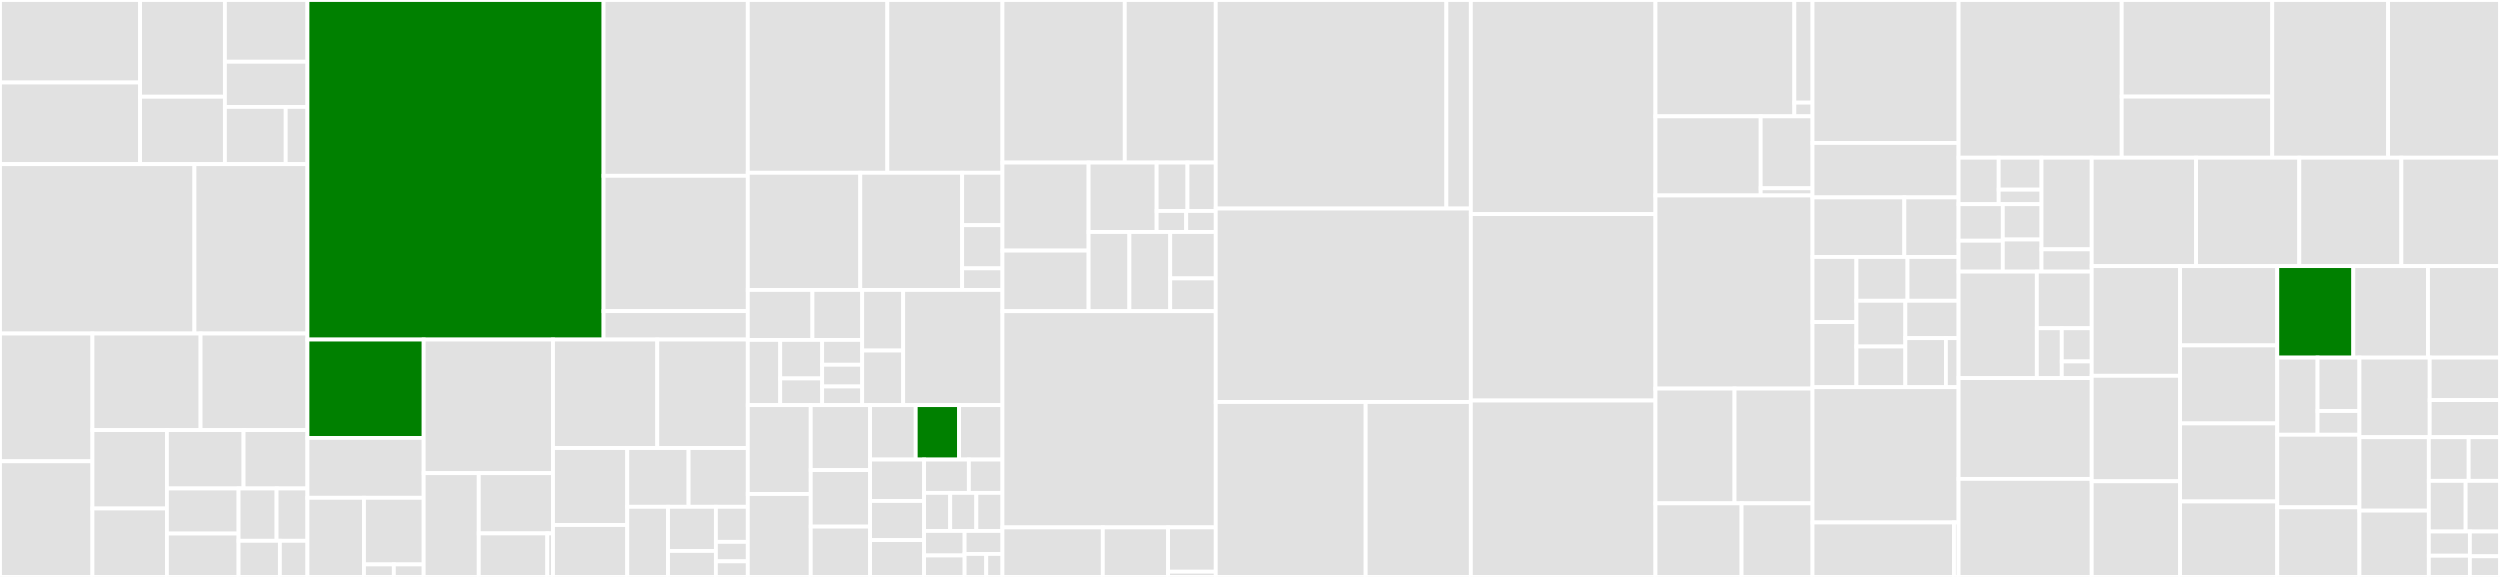 <svg baseProfile="full" width="650" height="150" viewBox="0 0 650 150" version="1.1"
xmlns="http://www.w3.org/2000/svg" xmlns:ev="http://www.w3.org/2001/xml-events"
xmlns:xlink="http://www.w3.org/1999/xlink">

<rect x="0" y="0" width="650" height="150" fill="#333333" stroke="none"/>

<style>rect.s{mask:url(#mask);}</style>
<defs>
  <pattern id="white" width="4" height="4" patternUnits="userSpaceOnUse" patternTransform="rotate(45)">
    <rect width="2" height="2" transform="translate(0,0)" fill="white"></rect>
  </pattern>
  <mask id="mask">
    <rect x="0" y="0" width="100%" height="100%" fill="url(#white)"></rect>
  </mask>
</defs>

<rect x="0" y="0" width="36.423" height="21.454" fill="#e1e1e1" stroke="white" stroke-width="1" class=" tooltipped" data-content="pages/functions/filepath-routing.ts"><title>pages/functions/filepath-routing.ts</title></rect>
<rect x="0" y="21.454" width="36.423" height="21.223" fill="#e1e1e1" stroke="white" stroke-width="1" class=" tooltipped" data-content="pages/functions/buildWorker.ts"><title>pages/functions/buildWorker.ts</title></rect>
<rect x="36.423" y="0" width="22.051" height="25.149" fill="#e1e1e1" stroke="white" stroke-width="1" class=" tooltipped" data-content="pages/functions/routes-validation.ts"><title>pages/functions/routes-validation.ts</title></rect>
<rect x="36.423" y="25.149" width="22.051" height="17.528" fill="#e1e1e1" stroke="white" stroke-width="1" class=" tooltipped" data-content="pages/functions/routes.ts"><title>pages/functions/routes.ts</title></rect>
<rect x="58.474" y="0" width="21.46" height="16.053" fill="#e1e1e1" stroke="white" stroke-width="1" class=" tooltipped" data-content="pages/functions/routes-transformation.ts"><title>pages/functions/routes-transformation.ts</title></rect>
<rect x="58.474" y="16.053" width="21.46" height="11.746" fill="#e1e1e1" stroke="white" stroke-width="1" class=" tooltipped" data-content="pages/functions/routes-consolidation.ts"><title>pages/functions/routes-consolidation.ts</title></rect>
<rect x="58.474" y="27.799" width="15.813" height="14.878" fill="#e1e1e1" stroke="white" stroke-width="1" class=" tooltipped" data-content="pages/functions/buildPlugin.ts"><title>pages/functions/buildPlugin.ts</title></rect>
<rect x="74.286" y="27.799" width="5.647" height="14.878" fill="#e1e1e1" stroke="white" stroke-width="1" class=" tooltipped" data-content="pages/functions/identifiers.ts"><title>pages/functions/identifiers.ts</title></rect>
<rect x="0" y="42.677" width="50.555" height="44.043" fill="#e1e1e1" stroke="white" stroke-width="1" class=" tooltipped" data-content="pages/dev.ts"><title>pages/dev.ts</title></rect>
<rect x="50.555" y="42.677" width="29.379" height="44.043" fill="#e1e1e1" stroke="white" stroke-width="1" class=" tooltipped" data-content="pages/upload.tsx"><title>pages/upload.tsx</title></rect>
<rect x="0" y="86.72" width="24.033" height="33.213" fill="#e1e1e1" stroke="white" stroke-width="1" class=" tooltipped" data-content="pages/deployment-tails.ts"><title>pages/deployment-tails.ts</title></rect>
<rect x="0" y="119.933" width="24.033" height="30.067" fill="#e1e1e1" stroke="white" stroke-width="1" class=" tooltipped" data-content="pages/deploy.tsx"><title>pages/deploy.tsx</title></rect>
<rect x="24.033" y="86.72" width="28.118" height="25.101" fill="#e1e1e1" stroke="white" stroke-width="1" class=" tooltipped" data-content="pages/build.ts"><title>pages/build.ts</title></rect>
<rect x="52.151" y="86.72" width="27.783" height="25.101" fill="#e1e1e1" stroke="white" stroke-width="1" class=" tooltipped" data-content="pages/projects.tsx"><title>pages/projects.tsx</title></rect>
<rect x="24.033" y="111.822" width="19.367" height="20.391" fill="#e1e1e1" stroke="white" stroke-width="1" class=" tooltipped" data-content="pages/validate.tsx"><title>pages/validate.tsx</title></rect>
<rect x="24.033" y="132.212" width="19.367" height="17.788" fill="#e1e1e1" stroke="white" stroke-width="1" class=" tooltipped" data-content="pages/buildFunctions.ts"><title>pages/buildFunctions.ts</title></rect>
<rect x="43.4" y="111.822" width="19.927" height="15.179" fill="#e1e1e1" stroke="white" stroke-width="1" class=" tooltipped" data-content="pages/deployments.tsx"><title>pages/deployments.tsx</title></rect>
<rect x="63.328" y="111.822" width="16.606" height="15.179" fill="#e1e1e1" stroke="white" stroke-width="1" class=" tooltipped" data-content="pages/errors.ts"><title>pages/errors.ts</title></rect>
<rect x="43.4" y="127.001" width="18.632" height="11.725" fill="#e1e1e1" stroke="white" stroke-width="1" class=" tooltipped" data-content="pages/functions.ts"><title>pages/functions.ts</title></rect>
<rect x="43.4" y="138.726" width="18.632" height="11.274" fill="#e1e1e1" stroke="white" stroke-width="1" class=" tooltipped" data-content="pages/index.ts"><title>pages/index.ts</title></rect>
<rect x="62.032" y="127.001" width="9.877" height="13.612" fill="#e1e1e1" stroke="white" stroke-width="1" class=" tooltipped" data-content="pages/constants.ts"><title>pages/constants.ts</title></rect>
<rect x="71.909" y="127.001" width="8.025" height="13.612" fill="#e1e1e1" stroke="white" stroke-width="1" class=" tooltipped" data-content="pages/prompt-select-project.tsx"><title>pages/prompt-select-project.tsx</title></rect>
<rect x="62.032" y="140.613" width="10.741" height="9.387" fill="#e1e1e1" stroke="white" stroke-width="1" class=" tooltipped" data-content="pages/utils.ts"><title>pages/utils.ts</title></rect>
<rect x="72.773" y="140.613" width="7.161" height="9.387" fill="#e1e1e1" stroke="white" stroke-width="1" class=" tooltipped" data-content="pages/hash.ts"><title>pages/hash.ts</title></rect>
<rect x="79.934" y="0" width="76.996" height="88.283" fill="green" stroke="white" stroke-width="1" class=" tooltipped" data-content="config/validation.ts"><title>config/validation.ts</title></rect>
<rect x="156.93" y="0" width="37.499" height="45.71" fill="#e1e1e1" stroke="white" stroke-width="1" class=" tooltipped" data-content="config/validation-helpers.ts"><title>config/validation-helpers.ts</title></rect>
<rect x="156.93" y="45.71" width="37.499" height="35.179" fill="#e1e1e1" stroke="white" stroke-width="1" class=" tooltipped" data-content="config/index.ts"><title>config/index.ts</title></rect>
<rect x="156.93" y="80.889" width="37.499" height="7.394" fill="#e1e1e1" stroke="white" stroke-width="1" class=" tooltipped" data-content="config/diagnostics.ts"><title>config/diagnostics.ts</title></rect>
<rect x="79.934" y="88.283" width="30.223" height="25.577" fill="green" stroke="white" stroke-width="1" class=" tooltipped" data-content="d1/migrations/apply.tsx"><title>d1/migrations/apply.tsx</title></rect>
<rect x="79.934" y="113.859" width="30.223" height="15.568" fill="#e1e1e1" stroke="white" stroke-width="1" class=" tooltipped" data-content="d1/migrations/helpers.ts"><title>d1/migrations/helpers.ts</title></rect>
<rect x="79.934" y="129.428" width="14.703" height="20.572" fill="#e1e1e1" stroke="white" stroke-width="1" class=" tooltipped" data-content="d1/migrations/list.tsx"><title>d1/migrations/list.tsx</title></rect>
<rect x="94.637" y="129.428" width="15.52" height="17.324" fill="#e1e1e1" stroke="white" stroke-width="1" class=" tooltipped" data-content="d1/migrations/create.tsx"><title>d1/migrations/create.tsx</title></rect>
<rect x="94.637" y="146.752" width="7.76" height="3.248" fill="#e1e1e1" stroke="white" stroke-width="1" class=" tooltipped" data-content="d1/migrations/index.ts"><title>d1/migrations/index.ts</title></rect>
<rect x="102.397" y="146.752" width="7.76" height="3.248" fill="#e1e1e1" stroke="white" stroke-width="1" class=" tooltipped" data-content="d1/migrations/options.ts"><title>d1/migrations/options.ts</title></rect>
<rect x="110.157" y="88.283" width="33.627" height="34.732" fill="#e1e1e1" stroke="white" stroke-width="1" class=" tooltipped" data-content="d1/execute.tsx"><title>d1/execute.tsx</title></rect>
<rect x="110.157" y="123.014" width="14.323" height="26.986" fill="#e1e1e1" stroke="white" stroke-width="1" class=" tooltipped" data-content="d1/timeTravel/restore.ts"><title>d1/timeTravel/restore.ts</title></rect>
<rect x="124.48" y="123.014" width="19.304" height="15.669" fill="#e1e1e1" stroke="white" stroke-width="1" class=" tooltipped" data-content="d1/timeTravel/utils.ts"><title>d1/timeTravel/utils.ts</title></rect>
<rect x="124.48" y="138.683" width="17.819" height="11.317" fill="#e1e1e1" stroke="white" stroke-width="1" class=" tooltipped" data-content="d1/timeTravel/info.ts"><title>d1/timeTravel/info.ts</title></rect>
<rect x="142.299" y="138.683" width="1.485" height="11.317" fill="#e1e1e1" stroke="white" stroke-width="1" class=" tooltipped" data-content="d1/timeTravel/index.ts"><title>d1/timeTravel/index.ts</title></rect>
<rect x="143.784" y="88.283" width="27.11" height="28.204" fill="#e1e1e1" stroke="white" stroke-width="1" class=" tooltipped" data-content="d1/splitter.ts"><title>d1/splitter.ts</title></rect>
<rect x="170.894" y="88.283" width="23.535" height="28.204" fill="#e1e1e1" stroke="white" stroke-width="1" class=" tooltipped" data-content="d1/backups.tsx"><title>d1/backups.tsx</title></rect>
<rect x="143.784" y="116.487" width="19.305" height="20.021" fill="#e1e1e1" stroke="white" stroke-width="1" class=" tooltipped" data-content="d1/info.tsx"><title>d1/info.tsx</title></rect>
<rect x="143.784" y="136.508" width="19.305" height="13.492" fill="#e1e1e1" stroke="white" stroke-width="1" class=" tooltipped" data-content="d1/list.tsx"><title>d1/list.tsx</title></rect>
<rect x="163.089" y="116.487" width="15.945" height="15.282" fill="#e1e1e1" stroke="white" stroke-width="1" class=" tooltipped" data-content="d1/create.tsx"><title>d1/create.tsx</title></rect>
<rect x="179.034" y="116.487" width="15.395" height="15.282" fill="#e1e1e1" stroke="white" stroke-width="1" class=" tooltipped" data-content="d1/utils.ts"><title>d1/utils.ts</title></rect>
<rect x="163.089" y="131.769" width="10.6" height="18.231" fill="#e1e1e1" stroke="white" stroke-width="1" class=" tooltipped" data-content="d1/delete.ts"><title>d1/delete.ts</title></rect>
<rect x="173.689" y="131.769" width="12.444" height="11.479" fill="#e1e1e1" stroke="white" stroke-width="1" class=" tooltipped" data-content="d1/index.ts"><title>d1/index.ts</title></rect>
<rect x="173.689" y="143.248" width="12.444" height="6.752" fill="#e1e1e1" stroke="white" stroke-width="1" class=" tooltipped" data-content="d1/formatTimeAgo.ts"><title>d1/formatTimeAgo.ts</title></rect>
<rect x="186.133" y="131.769" width="8.296" height="9.116" fill="#e1e1e1" stroke="white" stroke-width="1" class=" tooltipped" data-content="d1/trimmer.ts"><title>d1/trimmer.ts</title></rect>
<rect x="186.133" y="140.884" width="8.296" height="5.064" fill="#e1e1e1" stroke="white" stroke-width="1" class=" tooltipped" data-content="d1/options.ts"><title>d1/options.ts</title></rect>
<rect x="186.133" y="145.949" width="8.296" height="4.051" fill="#e1e1e1" stroke="white" stroke-width="1" class=" tooltipped" data-content="d1/constants.ts"><title>d1/constants.ts</title></rect>
<rect x="194.429" y="0" width="36.285" height="44.924" fill="#e1e1e1" stroke="white" stroke-width="1" class=" tooltipped" data-content="dev/remote.tsx"><title>dev/remote.tsx</title></rect>
<rect x="230.713" y="0" width="29.925" height="44.924" fill="#e1e1e1" stroke="white" stroke-width="1" class=" tooltipped" data-content="dev/miniflare.ts"><title>dev/miniflare.ts</title></rect>
<rect x="194.429" y="44.924" width="29.243" height="30.457" fill="#e1e1e1" stroke="white" stroke-width="1" class=" tooltipped" data-content="dev/start-server.ts"><title>dev/start-server.ts</title></rect>
<rect x="223.671" y="44.924" width="26.484" height="30.457" fill="#e1e1e1" stroke="white" stroke-width="1" class=" tooltipped" data-content="dev/local.tsx"><title>dev/local.tsx</title></rect>
<rect x="250.155" y="44.924" width="10.483" height="13.625" fill="#e1e1e1" stroke="white" stroke-width="1" class=" tooltipped" data-content="dev/validate-dev-props.ts"><title>dev/validate-dev-props.ts</title></rect>
<rect x="250.155" y="58.549" width="10.483" height="11.221" fill="#e1e1e1" stroke="white" stroke-width="1" class=" tooltipped" data-content="dev/dev-vars.ts"><title>dev/dev-vars.ts</title></rect>
<rect x="250.155" y="69.77" width="10.483" height="5.61" fill="#e1e1e1" stroke="white" stroke-width="1" class=" tooltipped" data-content="dev/get-local-persistence-path.ts"><title>dev/get-local-persistence-path.ts</title></rect>
<rect x="194.429" y="75.381" width="16.809" height="12.997" fill="#e1e1e1" stroke="white" stroke-width="1" class=" tooltipped" data-content="__tests__/helpers/msw/handlers/deployments.ts"><title>__tests__/helpers/msw/handlers/deployments.ts</title></rect>
<rect x="211.237" y="75.381" width="12.93" height="12.997" fill="#e1e1e1" stroke="white" stroke-width="1" class=" tooltipped" data-content="__tests__/helpers/msw/handlers/script.ts"><title>__tests__/helpers/msw/handlers/script.ts</title></rect>
<rect x="194.429" y="88.378" width="8.426" height="16.952" fill="#e1e1e1" stroke="white" stroke-width="1" class=" tooltipped" data-content="__tests__/helpers/msw/handlers/r2.ts"><title>__tests__/helpers/msw/handlers/r2.ts</title></rect>
<rect x="202.855" y="88.378" width="10.904" height="10.017" fill="#e1e1e1" stroke="white" stroke-width="1" class=" tooltipped" data-content="__tests__/helpers/msw/handlers/namespaces.ts"><title>__tests__/helpers/msw/handlers/namespaces.ts</title></rect>
<rect x="202.855" y="98.395" width="10.904" height="6.935" fill="#e1e1e1" stroke="white" stroke-width="1" class=" tooltipped" data-content="__tests__/helpers/msw/handlers/user.ts"><title>__tests__/helpers/msw/handlers/user.ts</title></rect>
<rect x="213.759" y="88.378" width="10.408" height="6.458" fill="#e1e1e1" stroke="white" stroke-width="1" class=" tooltipped" data-content="__tests__/helpers/msw/handlers/oauth.ts"><title>__tests__/helpers/msw/handlers/oauth.ts</title></rect>
<rect x="213.759" y="94.836" width="10.408" height="5.651" fill="#e1e1e1" stroke="white" stroke-width="1" class=" tooltipped" data-content="__tests__/helpers/msw/handlers/zones.ts"><title>__tests__/helpers/msw/handlers/zones.ts</title></rect>
<rect x="213.759" y="100.486" width="10.408" height="4.844" fill="#e1e1e1" stroke="white" stroke-width="1" class=" tooltipped" data-content="__tests__/helpers/msw/handlers/access.ts"><title>__tests__/helpers/msw/handlers/access.ts</title></rect>
<rect x="224.167" y="75.381" width="10.661" height="15.763" fill="#e1e1e1" stroke="white" stroke-width="1" class=" tooltipped" data-content="__tests__/helpers/msw/read-file-sync.js"><title>__tests__/helpers/msw/read-file-sync.js</title></rect>
<rect x="224.167" y="91.143" width="10.661" height="14.186" fill="#e1e1e1" stroke="white" stroke-width="1" class=" tooltipped" data-content="__tests__/helpers/msw/index.ts"><title>__tests__/helpers/msw/index.ts</title></rect>
<rect x="234.828" y="75.381" width="25.811" height="29.949" fill="#e1e1e1" stroke="white" stroke-width="1" class=" tooltipped" data-content="__tests__/helpers/mock-oauth-flow.ts"><title>__tests__/helpers/mock-oauth-flow.ts</title></rect>
<rect x="194.429" y="105.33" width="16.364" height="23.105" fill="#e1e1e1" stroke="white" stroke-width="1" class=" tooltipped" data-content="__tests__/helpers/mock-console.ts"><title>__tests__/helpers/mock-console.ts</title></rect>
<rect x="194.429" y="128.435" width="16.364" height="21.565" fill="#e1e1e1" stroke="white" stroke-width="1" class=" tooltipped" data-content="__tests__/helpers/mock-stdin.ts"><title>__tests__/helpers/mock-stdin.ts</title></rect>
<rect x="210.793" y="105.33" width="15.424" height="16.887" fill="#e1e1e1" stroke="white" stroke-width="1" class=" tooltipped" data-content="__tests__/helpers/mock-dialogs.ts"><title>__tests__/helpers/mock-dialogs.ts</title></rect>
<rect x="210.793" y="122.217" width="15.424" height="14.708" fill="#e1e1e1" stroke="white" stroke-width="1" class=" tooltipped" data-content="__tests__/helpers/mock-istty.ts"><title>__tests__/helpers/mock-istty.ts</title></rect>
<rect x="210.793" y="136.926" width="15.424" height="13.074" fill="#e1e1e1" stroke="white" stroke-width="1" class=" tooltipped" data-content="__tests__/helpers/mock-account-id.ts"><title>__tests__/helpers/mock-account-id.ts</title></rect>
<rect x="226.217" y="105.33" width="11.87" height="14.158" fill="#e1e1e1" stroke="white" stroke-width="1" class=" tooltipped" data-content="__tests__/helpers/mock-kv.ts"><title>__tests__/helpers/mock-kv.ts</title></rect>
<rect x="238.086" y="105.33" width="11.276" height="14.158" fill="green" stroke="white" stroke-width="1" class=" tooltipped" data-content="__tests__/helpers/mock-bin.ts"><title>__tests__/helpers/mock-bin.ts</title></rect>
<rect x="249.363" y="105.33" width="11.276" height="14.158" fill="#e1e1e1" stroke="white" stroke-width="1" class=" tooltipped" data-content="__tests__/helpers/run-in-tmp.ts"><title>__tests__/helpers/run-in-tmp.ts</title></rect>
<rect x="226.217" y="119.488" width="14.044" height="10.769" fill="#e1e1e1" stroke="white" stroke-width="1" class=" tooltipped" data-content="__tests__/helpers/mock-web-socket.ts"><title>__tests__/helpers/mock-web-socket.ts</title></rect>
<rect x="226.217" y="130.257" width="14.044" height="10.171" fill="#e1e1e1" stroke="white" stroke-width="1" class=" tooltipped" data-content="__tests__/helpers/mock-http-server.ts"><title>__tests__/helpers/mock-http-server.ts</title></rect>
<rect x="226.217" y="140.428" width="14.044" height="9.572" fill="#e1e1e1" stroke="white" stroke-width="1" class=" tooltipped" data-content="__tests__/helpers/mock-process.ts"><title>__tests__/helpers/mock-process.ts</title></rect>
<rect x="240.261" y="119.488" width="11.644" height="8.659" fill="#e1e1e1" stroke="white" stroke-width="1" class=" tooltipped" data-content="__tests__/helpers/write-worker-source.ts"><title>__tests__/helpers/write-worker-source.ts</title></rect>
<rect x="251.905" y="119.488" width="8.733" height="8.659" fill="#e1e1e1" stroke="white" stroke-width="1" class=" tooltipped" data-content="__tests__/helpers/mock-auth-domain.ts"><title>__tests__/helpers/mock-auth-domain.ts</title></rect>
<rect x="240.261" y="128.147" width="6.793" height="9.896" fill="#e1e1e1" stroke="white" stroke-width="1" class=" tooltipped" data-content="__tests__/helpers/mock-get-pages-upload-token.ts"><title>__tests__/helpers/mock-get-pages-upload-token.ts</title></rect>
<rect x="247.053" y="128.147" width="6.793" height="9.896" fill="#e1e1e1" stroke="white" stroke-width="1" class=" tooltipped" data-content="__tests__/helpers/mock-set-timeout.ts"><title>__tests__/helpers/mock-set-timeout.ts</title></rect>
<rect x="253.846" y="128.147" width="6.793" height="9.896" fill="#e1e1e1" stroke="white" stroke-width="1" class=" tooltipped" data-content="__tests__/helpers/run-wrangler.ts"><title>__tests__/helpers/run-wrangler.ts</title></rect>
<rect x="240.261" y="138.042" width="10.54" height="6.377" fill="#e1e1e1" stroke="white" stroke-width="1" class=" tooltipped" data-content="__tests__/helpers/string-dynamic-values-matcher.ts"><title>__tests__/helpers/string-dynamic-values-matcher.ts</title></rect>
<rect x="240.261" y="144.42" width="10.54" height="5.58" fill="#e1e1e1" stroke="white" stroke-width="1" class=" tooltipped" data-content="__tests__/helpers/mock-get-zone-from-host.ts"><title>__tests__/helpers/mock-get-zone-from-host.ts</title></rect>
<rect x="250.801" y="138.042" width="9.837" height="5.979" fill="#e1e1e1" stroke="white" stroke-width="1" class=" tooltipped" data-content="__tests__/helpers/mock-known-routes.ts"><title>__tests__/helpers/mock-known-routes.ts</title></rect>
<rect x="250.801" y="144.021" width="5.621" height="5.979" fill="#e1e1e1" stroke="white" stroke-width="1" class=" tooltipped" data-content="__tests__/helpers/write-wrangler-toml.ts"><title>__tests__/helpers/write-wrangler-toml.ts</title></rect>
<rect x="256.423" y="144.021" width="4.216" height="5.979" fill="#e1e1e1" stroke="white" stroke-width="1" class=" tooltipped" data-content="__tests__/helpers/end-event-loop.ts"><title>__tests__/helpers/end-event-loop.ts</title></rect>
<rect x="260.639" y="0" width="31.802" height="42.273" fill="#e1e1e1" stroke="white" stroke-width="1" class=" tooltipped" data-content="deployment-bundle/bundle.ts"><title>deployment-bundle/bundle.ts</title></rect>
<rect x="292.441" y="0" width="23.653" height="42.273" fill="#e1e1e1" stroke="white" stroke-width="1" class=" tooltipped" data-content="deployment-bundle/create-worker-upload-form.ts"><title>deployment-bundle/create-worker-upload-form.ts</title></rect>
<rect x="260.639" y="42.273" width="22.399" height="22.882" fill="#e1e1e1" stroke="white" stroke-width="1" class=" tooltipped" data-content="deployment-bundle/entry.ts"><title>deployment-bundle/entry.ts</title></rect>
<rect x="260.639" y="65.154" width="22.399" height="15.755" fill="#e1e1e1" stroke="white" stroke-width="1" class=" tooltipped" data-content="deployment-bundle/run-custom-build.ts"><title>deployment-bundle/run-custom-build.ts</title></rect>
<rect x="283.038" y="42.273" width="17.692" height="18.047" fill="#e1e1e1" stroke="white" stroke-width="1" class=" tooltipped" data-content="deployment-bundle/bundle-reporter.ts"><title>deployment-bundle/bundle-reporter.ts</title></rect>
<rect x="300.73" y="42.273" width="8.016" height="12.578" fill="#e1e1e1" stroke="white" stroke-width="1" class=" tooltipped" data-content="deployment-bundle/esbuild-plugins/config-provider.ts"><title>deployment-bundle/esbuild-plugins/config-provider.ts</title></rect>
<rect x="308.746" y="42.273" width="7.348" height="12.578" fill="#e1e1e1" stroke="white" stroke-width="1" class=" tooltipped" data-content="deployment-bundle/esbuild-plugins/alias-external.ts"><title>deployment-bundle/esbuild-plugins/alias-external.ts</title></rect>
<rect x="300.73" y="54.851" width="7.682" height="5.469" fill="#e1e1e1" stroke="white" stroke-width="1" class=" tooltipped" data-content="deployment-bundle/esbuild-plugins/cloudflare-internal.ts"><title>deployment-bundle/esbuild-plugins/cloudflare-internal.ts</title></rect>
<rect x="308.412" y="54.851" width="7.682" height="5.469" fill="#e1e1e1" stroke="white" stroke-width="1" class=" tooltipped" data-content="deployment-bundle/esbuild-plugins/nodejs-compat.ts"><title>deployment-bundle/esbuild-plugins/nodejs-compat.ts</title></rect>
<rect x="283.038" y="60.32" width="10.61" height="20.589" fill="#e1e1e1" stroke="white" stroke-width="1" class=" tooltipped" data-content="deployment-bundle/guess-worker-format.ts"><title>deployment-bundle/guess-worker-format.ts</title></rect>
<rect x="293.648" y="60.32" width="10.61" height="20.589" fill="#e1e1e1" stroke="white" stroke-width="1" class=" tooltipped" data-content="deployment-bundle/traverse-module-graph.ts"><title>deployment-bundle/traverse-module-graph.ts</title></rect>
<rect x="304.259" y="60.32" width="11.835" height="12.069" fill="#e1e1e1" stroke="white" stroke-width="1" class=" tooltipped" data-content="deployment-bundle/capnp.ts"><title>deployment-bundle/capnp.ts</title></rect>
<rect x="304.259" y="72.389" width="11.835" height="8.52" fill="#e1e1e1" stroke="white" stroke-width="1" class=" tooltipped" data-content="deployment-bundle/entry-point-from-metafile.ts"><title>deployment-bundle/entry-point-from-metafile.ts</title></rect>
<rect x="260.639" y="80.909" width="55.455" height="56.212" fill="#e1e1e1" stroke="white" stroke-width="1" class=" tooltipped" data-content="user/user.ts"><title>user/user.ts</title></rect>
<rect x="260.639" y="137.121" width="26.096" height="12.879" fill="#e1e1e1" stroke="white" stroke-width="1" class=" tooltipped" data-content="user/access.ts"><title>user/access.ts</title></rect>
<rect x="286.735" y="137.121" width="16.963" height="12.879" fill="#e1e1e1" stroke="white" stroke-width="1" class=" tooltipped" data-content="user/auth-variables.ts"><title>user/auth-variables.ts</title></rect>
<rect x="303.698" y="137.121" width="12.396" height="11.523" fill="#e1e1e1" stroke="white" stroke-width="1" class=" tooltipped" data-content="user/choose-account.tsx"><title>user/choose-account.tsx</title></rect>
<rect x="303.698" y="148.644" width="12.396" height="1.356" fill="#e1e1e1" stroke="white" stroke-width="1" class=" tooltipped" data-content="user/index.ts"><title>user/index.ts</title></rect>
<rect x="316.094" y="0" width="59.969" height="54.223" fill="#e1e1e1" stroke="white" stroke-width="1" class=" tooltipped" data-content="deploy/deploy.ts"><title>deploy/deploy.ts</title></rect>
<rect x="376.062" y="0" width="6.353" height="54.223" fill="#e1e1e1" stroke="white" stroke-width="1" class=" tooltipped" data-content="deploy/index.ts"><title>deploy/index.ts</title></rect>
<rect x="316.094" y="54.223" width="66.322" height="50.296" fill="#e1e1e1" stroke="white" stroke-width="1" class=" tooltipped" data-content="init.ts"><title>init.ts</title></rect>
<rect x="316.094" y="104.519" width="38.98" height="45.481" fill="#e1e1e1" stroke="white" stroke-width="1" class=" tooltipped" data-content="kv/index.ts"><title>kv/index.ts</title></rect>
<rect x="355.074" y="104.519" width="27.342" height="45.481" fill="#e1e1e1" stroke="white" stroke-width="1" class=" tooltipped" data-content="kv/helpers.ts"><title>kv/helpers.ts</title></rect>
<rect x="382.416" y="0" width="48.005" height="55.659" fill="#e1e1e1" stroke="white" stroke-width="1" class=" tooltipped" data-content="inspect.ts"><title>inspect.ts</title></rect>
<rect x="382.416" y="55.659" width="48.005" height="48.483" fill="#e1e1e1" stroke="white" stroke-width="1" class=" tooltipped" data-content="index.ts"><title>index.ts</title></rect>
<rect x="382.416" y="104.142" width="48.005" height="45.858" fill="#e1e1e1" stroke="white" stroke-width="1" class=" tooltipped" data-content="proxy.ts"><title>proxy.ts</title></rect>
<rect x="430.421" y="0" width="36.113" height="30.247" fill="#e1e1e1" stroke="white" stroke-width="1" class=" tooltipped" data-content="api/pages/deploy.tsx"><title>api/pages/deploy.tsx</title></rect>
<rect x="466.533" y="0" width="4.722" height="26.688" fill="#e1e1e1" stroke="white" stroke-width="1" class=" tooltipped" data-content="api/pages/create-worker-bundle-contents.ts"><title>api/pages/create-worker-bundle-contents.ts</title></rect>
<rect x="466.533" y="26.688" width="4.722" height="3.558" fill="#e1e1e1" stroke="white" stroke-width="1" class=" tooltipped" data-content="api/pages/index.ts"><title>api/pages/index.ts</title></rect>
<rect x="430.421" y="30.247" width="27.359" height="20.576" fill="#e1e1e1" stroke="white" stroke-width="1" class=" tooltipped" data-content="api/dev.ts"><title>api/dev.ts</title></rect>
<rect x="457.78" y="30.247" width="13.476" height="18.706" fill="#e1e1e1" stroke="white" stroke-width="1" class=" tooltipped" data-content="api/mtls-certificate.ts"><title>api/mtls-certificate.ts</title></rect>
<rect x="457.78" y="48.952" width="13.476" height="1.871" fill="#e1e1e1" stroke="white" stroke-width="1" class=" tooltipped" data-content="api/index.ts"><title>api/index.ts</title></rect>
<rect x="430.421" y="50.823" width="40.835" height="50.206" fill="#e1e1e1" stroke="white" stroke-width="1" class=" tooltipped" data-content="dev.tsx"><title>dev.tsx</title></rect>
<rect x="430.421" y="101.029" width="20.558" height="29.835" fill="#e1e1e1" stroke="white" stroke-width="1" class=" tooltipped" data-content="tail/index.ts"><title>tail/index.ts</title></rect>
<rect x="450.979" y="101.029" width="20.277" height="29.835" fill="#e1e1e1" stroke="white" stroke-width="1" class=" tooltipped" data-content="tail/printing.ts"><title>tail/printing.ts</title></rect>
<rect x="430.421" y="130.864" width="22.393" height="19.136" fill="#e1e1e1" stroke="white" stroke-width="1" class=" tooltipped" data-content="tail/filters.ts"><title>tail/filters.ts</title></rect>
<rect x="452.814" y="130.864" width="18.442" height="19.136" fill="#e1e1e1" stroke="white" stroke-width="1" class=" tooltipped" data-content="tail/createTail.ts"><title>tail/createTail.ts</title></rect>
<rect x="471.256" y="0" width="37.978" height="37.168" fill="#e1e1e1" stroke="white" stroke-width="1" class=" tooltipped" data-content="pubsub/pubsub-commands.ts"><title>pubsub/pubsub-commands.ts</title></rect>
<rect x="471.256" y="37.168" width="37.978" height="14.159" fill="#e1e1e1" stroke="white" stroke-width="1" class=" tooltipped" data-content="pubsub/index.ts"><title>pubsub/index.ts</title></rect>
<rect x="471.256" y="51.327" width="23.872" height="15.487" fill="#e1e1e1" stroke="white" stroke-width="1" class=" tooltipped" data-content="constellation/utils.ts"><title>constellation/utils.ts</title></rect>
<rect x="495.128" y="51.327" width="14.106" height="15.487" fill="#e1e1e1" stroke="white" stroke-width="1" class=" tooltipped" data-content="constellation/uploadModel.tsx"><title>constellation/uploadModel.tsx</title></rect>
<rect x="471.256" y="66.814" width="11.418" height="16.925" fill="#e1e1e1" stroke="white" stroke-width="1" class=" tooltipped" data-content="constellation/deleteProject.ts"><title>constellation/deleteProject.ts</title></rect>
<rect x="471.256" y="83.739" width="11.418" height="16.925" fill="#e1e1e1" stroke="white" stroke-width="1" class=" tooltipped" data-content="constellation/deleteProjectModel.ts"><title>constellation/deleteProjectModel.ts</title></rect>
<rect x="482.674" y="66.814" width="13.28" height="11.389" fill="#e1e1e1" stroke="white" stroke-width="1" class=" tooltipped" data-content="constellation/createProject.tsx"><title>constellation/createProject.tsx</title></rect>
<rect x="495.954" y="66.814" width="13.28" height="11.389" fill="#e1e1e1" stroke="white" stroke-width="1" class=" tooltipped" data-content="constellation/index.ts"><title>constellation/index.ts</title></rect>
<rect x="482.674" y="78.203" width="12.719" height="11.891" fill="#e1e1e1" stroke="white" stroke-width="1" class=" tooltipped" data-content="constellation/listCatalog.tsx"><title>constellation/listCatalog.tsx</title></rect>
<rect x="482.674" y="90.094" width="12.719" height="10.57" fill="#e1e1e1" stroke="white" stroke-width="1" class=" tooltipped" data-content="constellation/listModel.tsx"><title>constellation/listModel.tsx</title></rect>
<rect x="495.393" y="78.203" width="13.841" height="9.713" fill="#e1e1e1" stroke="white" stroke-width="1" class=" tooltipped" data-content="constellation/listProject.tsx"><title>constellation/listProject.tsx</title></rect>
<rect x="495.393" y="87.916" width="10.546" height="12.748" fill="#e1e1e1" stroke="white" stroke-width="1" class=" tooltipped" data-content="constellation/listRuntime.tsx"><title>constellation/listRuntime.tsx</title></rect>
<rect x="505.938" y="87.916" width="3.296" height="12.748" fill="#e1e1e1" stroke="white" stroke-width="1" class=" tooltipped" data-content="constellation/options.ts"><title>constellation/options.ts</title></rect>
<rect x="471.256" y="100.664" width="37.978" height="35.177" fill="#e1e1e1" stroke="white" stroke-width="1" class=" tooltipped" data-content="r2/index.ts"><title>r2/index.ts</title></rect>
<rect x="471.256" y="135.841" width="36.791" height="14.159" fill="#e1e1e1" stroke="white" stroke-width="1" class=" tooltipped" data-content="r2/helpers.ts"><title>r2/helpers.ts</title></rect>
<rect x="508.047" y="135.841" width="1.187" height="14.159" fill="#e1e1e1" stroke="white" stroke-width="1" class=" tooltipped" data-content="r2/constants.ts"><title>r2/constants.ts</title></rect>
<rect x="509.234" y="0" width="42.414" height="41.007" fill="#e1e1e1" stroke="white" stroke-width="1" class=" tooltipped" data-content="sites.ts"><title>sites.ts</title></rect>
<rect x="551.648" y="0" width="39.136" height="25.119" fill="#e1e1e1" stroke="white" stroke-width="1" class=" tooltipped" data-content="cfetch/internal.ts"><title>cfetch/internal.ts</title></rect>
<rect x="551.648" y="25.119" width="39.136" height="15.887" fill="#e1e1e1" stroke="white" stroke-width="1" class=" tooltipped" data-content="cfetch/index.ts"><title>cfetch/index.ts</title></rect>
<rect x="590.784" y="0" width="30.12" height="41.007" fill="#e1e1e1" stroke="white" stroke-width="1" class=" tooltipped" data-content="deployments.ts"><title>deployments.ts</title></rect>
<rect x="620.904" y="0" width="29.096" height="41.007" fill="#e1e1e1" stroke="white" stroke-width="1" class=" tooltipped" data-content="secret/index.ts"><title>secret/index.ts</title></rect>
<rect x="509.234" y="41.007" width="10.433" height="12.08" fill="#e1e1e1" stroke="white" stroke-width="1" class=" tooltipped" data-content="queues/cli/commands/consumer/add.ts"><title>queues/cli/commands/consumer/add.ts</title></rect>
<rect x="519.667" y="41.007" width="11.129" height="8.305" fill="#e1e1e1" stroke="white" stroke-width="1" class=" tooltipped" data-content="queues/cli/commands/consumer/remove.ts"><title>queues/cli/commands/consumer/remove.ts</title></rect>
<rect x="519.667" y="49.312" width="11.129" height="3.775" fill="#e1e1e1" stroke="white" stroke-width="1" class=" tooltipped" data-content="queues/cli/commands/consumer/index.ts"><title>queues/cli/commands/consumer/index.ts</title></rect>
<rect x="509.234" y="53.087" width="11.5" height="9.498" fill="#e1e1e1" stroke="white" stroke-width="1" class=" tooltipped" data-content="queues/cli/commands/index.ts"><title>queues/cli/commands/index.ts</title></rect>
<rect x="509.234" y="62.585" width="11.5" height="8.037" fill="#e1e1e1" stroke="white" stroke-width="1" class=" tooltipped" data-content="queues/cli/commands/create.ts"><title>queues/cli/commands/create.ts</title></rect>
<rect x="520.734" y="53.087" width="10.062" height="9.185" fill="#e1e1e1" stroke="white" stroke-width="1" class=" tooltipped" data-content="queues/cli/commands/delete.ts"><title>queues/cli/commands/delete.ts</title></rect>
<rect x="520.734" y="62.272" width="10.062" height="8.35" fill="#e1e1e1" stroke="white" stroke-width="1" class=" tooltipped" data-content="queues/cli/commands/list.ts"><title>queues/cli/commands/list.ts</title></rect>
<rect x="530.796" y="41.007" width="13.051" height="23.821" fill="#e1e1e1" stroke="white" stroke-width="1" class=" tooltipped" data-content="queues/client.ts"><title>queues/client.ts</title></rect>
<rect x="530.796" y="64.828" width="13.051" height="5.794" fill="#e1e1e1" stroke="white" stroke-width="1" class=" tooltipped" data-content="queues/utils.ts"><title>queues/utils.ts</title></rect>
<rect x="509.234" y="70.622" width="20.343" height="27.673" fill="#e1e1e1" stroke="white" stroke-width="1" class=" tooltipped" data-content="metrics/metrics-config.ts"><title>metrics/metrics-config.ts</title></rect>
<rect x="529.577" y="70.622" width="14.27" height="14.72" fill="#e1e1e1" stroke="white" stroke-width="1" class=" tooltipped" data-content="metrics/metrics-dispatcher.ts"><title>metrics/metrics-dispatcher.ts</title></rect>
<rect x="529.577" y="85.342" width="6.487" height="12.953" fill="#e1e1e1" stroke="white" stroke-width="1" class=" tooltipped" data-content="metrics/send-event.ts"><title>metrics/send-event.ts</title></rect>
<rect x="536.063" y="85.342" width="7.784" height="8.636" fill="#e1e1e1" stroke="white" stroke-width="1" class=" tooltipped" data-content="metrics/metrics-usage-headers.ts"><title>metrics/metrics-usage-headers.ts</title></rect>
<rect x="536.063" y="93.977" width="7.784" height="4.318" fill="#e1e1e1" stroke="white" stroke-width="1" class=" tooltipped" data-content="metrics/index.ts"><title>metrics/index.ts</title></rect>
<rect x="509.234" y="98.295" width="34.613" height="26.217" fill="#e1e1e1" stroke="white" stroke-width="1" class=" tooltipped" data-content="module-collection.ts"><title>module-collection.ts</title></rect>
<rect x="509.234" y="124.512" width="34.613" height="25.488" fill="#e1e1e1" stroke="white" stroke-width="1" class=" tooltipped" data-content="parse.ts"><title>parse.ts</title></rect>
<rect x="543.847" y="41.007" width="27.135" height="28.178" fill="#e1e1e1" stroke="white" stroke-width="1" class=" tooltipped" data-content="package-manager.ts"><title>package-manager.ts</title></rect>
<rect x="570.982" y="41.007" width="26.836" height="28.178" fill="#e1e1e1" stroke="white" stroke-width="1" class=" tooltipped" data-content="dev-registry.ts"><title>dev-registry.ts</title></rect>
<rect x="597.818" y="41.007" width="26.538" height="28.178" fill="#e1e1e1" stroke="white" stroke-width="1" class=" tooltipped" data-content="delete.ts"><title>delete.ts</title></rect>
<rect x="624.356" y="41.007" width="25.644" height="28.178" fill="#e1e1e1" stroke="white" stroke-width="1" class=" tooltipped" data-content="type-generation.ts"><title>type-generation.ts</title></rect>
<rect x="543.847" y="69.185" width="22.977" height="28.523" fill="#e1e1e1" stroke="white" stroke-width="1" class=" tooltipped" data-content="create-worker-preview.ts"><title>create-worker-preview.ts</title></rect>
<rect x="543.847" y="97.708" width="22.977" height="27.426" fill="#e1e1e1" stroke="white" stroke-width="1" class=" tooltipped" data-content="generate/index.ts"><title>generate/index.ts</title></rect>
<rect x="543.847" y="125.134" width="22.977" height="24.866" fill="#e1e1e1" stroke="white" stroke-width="1" class=" tooltipped" data-content="zones.ts"><title>zones.ts</title></rect>
<rect x="566.824" y="69.185" width="25.265" height="20.619" fill="#e1e1e1" stroke="white" stroke-width="1" class=" tooltipped" data-content="routes.ts"><title>routes.ts</title></rect>
<rect x="566.824" y="89.805" width="25.265" height="20.287" fill="#e1e1e1" stroke="white" stroke-width="1" class=" tooltipped" data-content="dispatch-namespace.ts"><title>dispatch-namespace.ts</title></rect>
<rect x="566.824" y="110.091" width="25.265" height="20.287" fill="#e1e1e1" stroke="white" stroke-width="1" class=" tooltipped" data-content="mtls-certificate/cli.ts"><title>mtls-certificate/cli.ts</title></rect>
<rect x="566.824" y="130.378" width="25.265" height="19.622" fill="#e1e1e1" stroke="white" stroke-width="1" class=" tooltipped" data-content="sourcemap.ts"><title>sourcemap.ts</title></rect>
<rect x="592.089" y="69.185" width="19.774" height="23.795" fill="green" stroke="white" stroke-width="1" class=" tooltipped" data-content="git-client.ts"><title>git-client.ts</title></rect>
<rect x="611.864" y="69.185" width="19.421" height="23.795" fill="#e1e1e1" stroke="white" stroke-width="1" class=" tooltipped" data-content="dialogs.ts"><title>dialogs.ts</title></rect>
<rect x="631.285" y="69.185" width="18.715" height="23.795" fill="#e1e1e1" stroke="white" stroke-width="1" class=" tooltipped" data-content="logger.ts"><title>logger.ts</title></rect>
<rect x="592.089" y="92.98" width="10.474" height="20.055" fill="#e1e1e1" stroke="white" stroke-width="1" class=" tooltipped" data-content="utils/render.ts"><title>utils/render.ts</title></rect>
<rect x="602.563" y="92.98" width="10.893" height="13.884" fill="#e1e1e1" stroke="white" stroke-width="1" class=" tooltipped" data-content="utils/dedent.ts"><title>utils/dedent.ts</title></rect>
<rect x="602.563" y="106.864" width="10.893" height="6.171" fill="#e1e1e1" stroke="white" stroke-width="1" class=" tooltipped" data-content="utils/collectKeyValues.ts"><title>utils/collectKeyValues.ts</title></rect>
<rect x="592.089" y="113.035" width="21.367" height="18.876" fill="#e1e1e1" stroke="white" stroke-width="1" class=" tooltipped" data-content="whoami.ts"><title>whoami.ts</title></rect>
<rect x="592.089" y="131.911" width="21.367" height="18.089" fill="#e1e1e1" stroke="white" stroke-width="1" class=" tooltipped" data-content="config-cache.ts"><title>config-cache.ts</title></rect>
<rect x="613.456" y="92.98" width="18.272" height="20.693" fill="#e1e1e1" stroke="white" stroke-width="1" class=" tooltipped" data-content="https-options.ts"><title>https-options.ts</title></rect>
<rect x="631.728" y="92.98" width="18.272" height="11.036" fill="#e1e1e1" stroke="white" stroke-width="1" class=" tooltipped" data-content="docs/index.ts"><title>docs/index.ts</title></rect>
<rect x="631.728" y="104.016" width="18.272" height="9.657" fill="#e1e1e1" stroke="white" stroke-width="1" class=" tooltipped" data-content="docs/helpers.ts"><title>docs/helpers.ts</title></rect>
<rect x="613.456" y="113.673" width="18.041" height="19.095" fill="#e1e1e1" stroke="white" stroke-width="1" class=" tooltipped" data-content="deprecated/index.ts"><title>deprecated/index.ts</title></rect>
<rect x="613.456" y="132.768" width="18.041" height="17.232" fill="#e1e1e1" stroke="white" stroke-width="1" class=" tooltipped" data-content="durable.ts"><title>durable.ts</title></rect>
<rect x="631.497" y="113.673" width="10.362" height="11.352" fill="#e1e1e1" stroke="white" stroke-width="1" class=" tooltipped" data-content="environment-variables/factory.ts"><title>environment-variables/factory.ts</title></rect>
<rect x="641.858" y="113.673" width="8.142" height="11.352" fill="#e1e1e1" stroke="white" stroke-width="1" class=" tooltipped" data-content="environment-variables/misc-variables.ts"><title>environment-variables/misc-variables.ts</title></rect>
<rect x="631.497" y="125.025" width="9.571" height="13.169" fill="#e1e1e1" stroke="white" stroke-width="1" class=" tooltipped" data-content="global-wrangler-config-path.ts"><title>global-wrangler-config-path.ts</title></rect>
<rect x="641.067" y="125.025" width="8.933" height="13.169" fill="#e1e1e1" stroke="white" stroke-width="1" class=" tooltipped" data-content="paths.ts"><title>paths.ts</title></rect>
<rect x="631.497" y="138.194" width="10.675" height="6.297" fill="#e1e1e1" stroke="white" stroke-width="1" class=" tooltipped" data-content="update-check.ts"><title>update-check.ts</title></rect>
<rect x="631.497" y="144.49" width="10.675" height="5.51" fill="#e1e1e1" stroke="white" stroke-width="1" class=" tooltipped" data-content="is-interactive.ts"><title>is-interactive.ts</title></rect>
<rect x="642.172" y="138.194" width="7.828" height="6.44" fill="#e1e1e1" stroke="white" stroke-width="1" class=" tooltipped" data-content="open-in-browser.ts"><title>open-in-browser.ts</title></rect>
<rect x="642.172" y="144.633" width="7.828" height="5.367" fill="#e1e1e1" stroke="white" stroke-width="1" class=" tooltipped" data-content="errors.ts"><title>errors.ts</title></rect>
</svg>